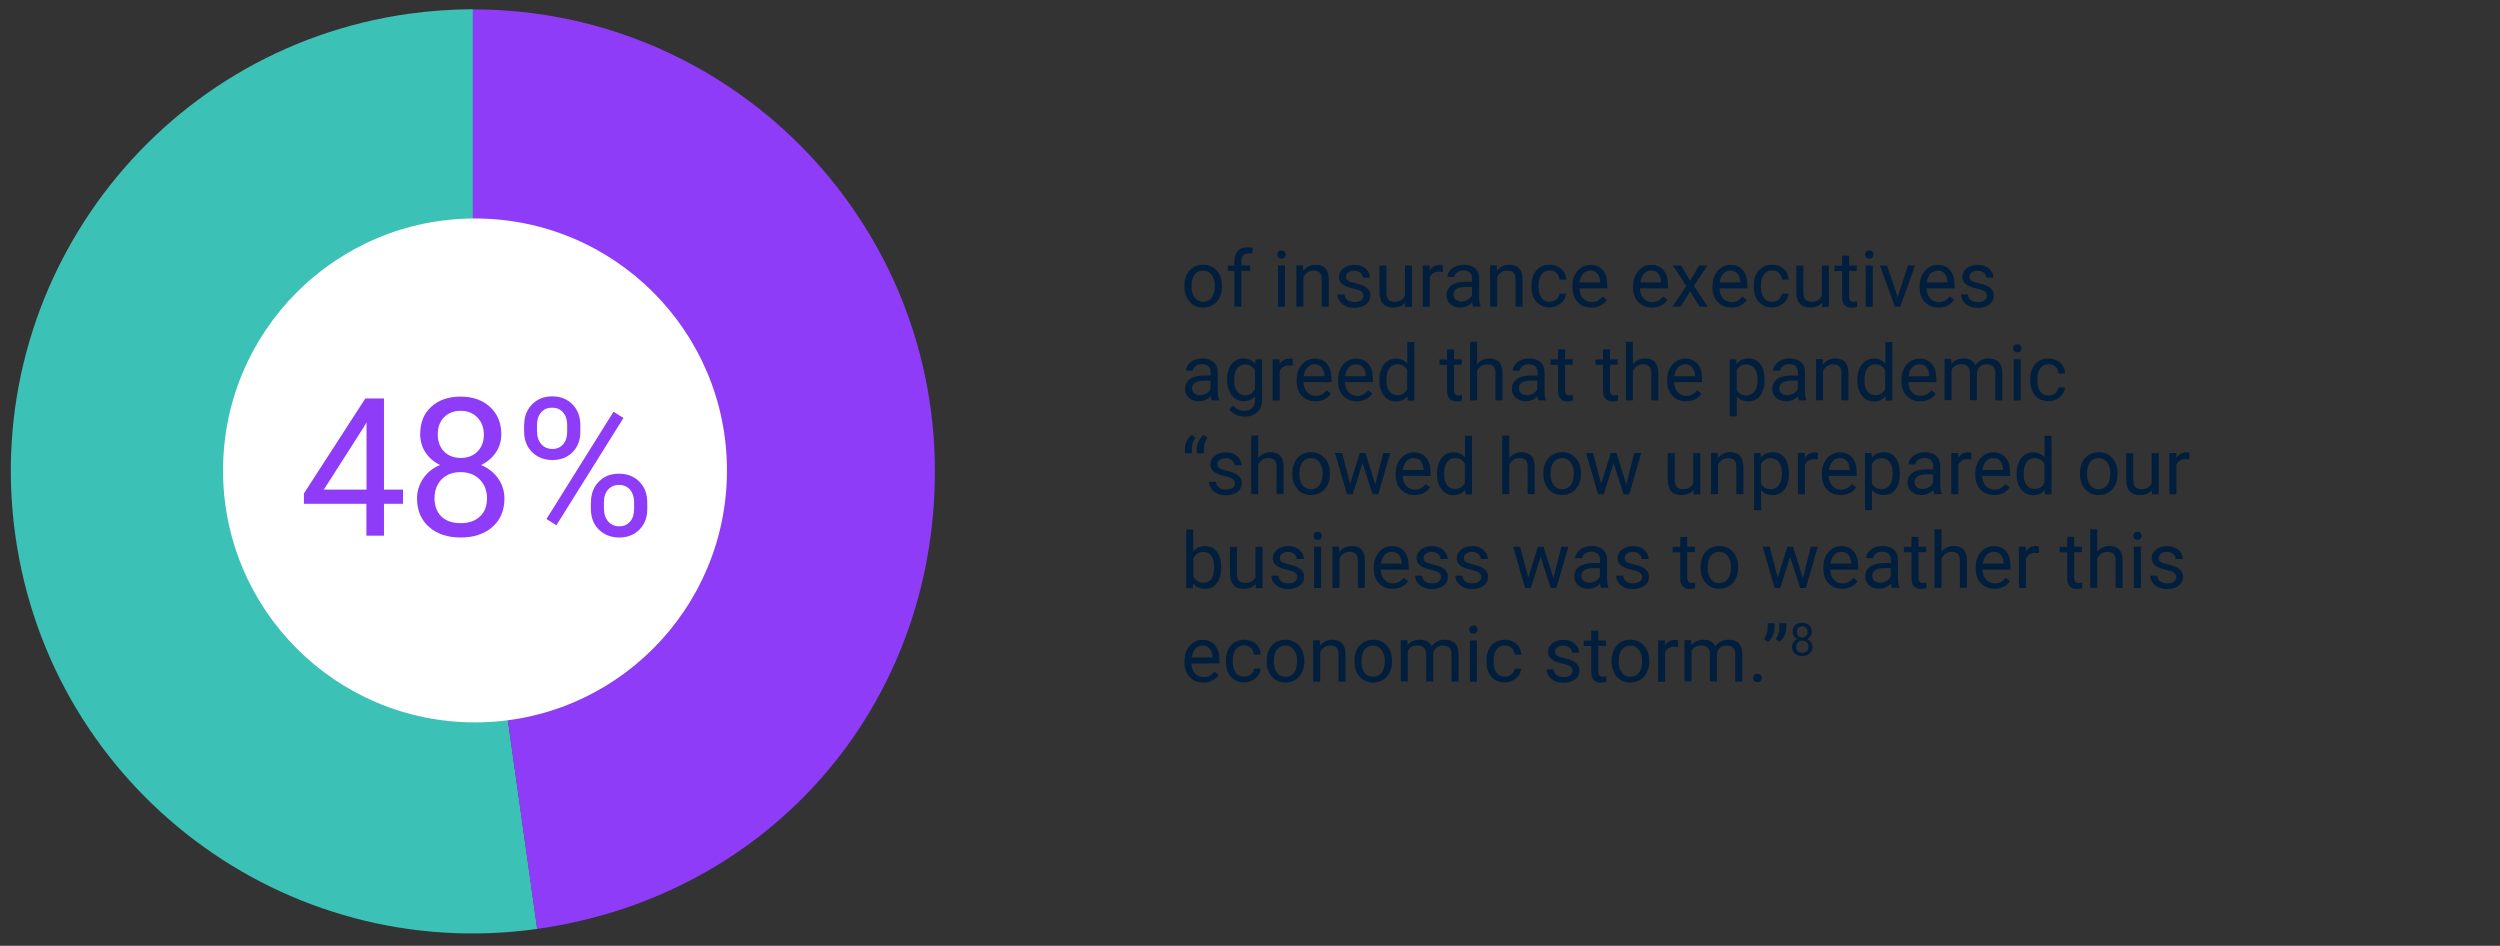 <?xml version="1.0" encoding="UTF-8"?>
<svg xmlns="http://www.w3.org/2000/svg" xmlns:xlink="http://www.w3.org/1999/xlink" version="1.1" id="Layer_1" x="0px" y="0px" viewBox="0 0 1920 726.4" style="enable-background:new 0 0 1920 726.4;" xml:space="preserve">
<rect x="0" y="0" width="1920" height="726.4" fill="#333333" stroke="none"/>
<style type="text/css">
	.st0{fill:#3CC1B7;}
	.st1{fill:#8E3CF7;}
	.st2{fill:#FFFFFF;}
	.st3{fill:#011F3D;}
</style>
<g>
	<g>
		<path class="st0" d="M363.2,362l49.4,351.4c-194.1,27.3-373.5-107.9-400.8-302c-27.3-194.1,107.9-373.5,302-400.8    c15.5-2.2,33.7-3.5,49.4-3.5V362z"></path>
		<path class="st1" d="M363.2,362V7.2C559.1,7.2,718,166.1,718,362c0,180.3-126.9,326.3-305.5,351.4L363.2,362z"></path>
		<path class="st2" d="M364.8,554.8c106.9,0,193.5-86.6,193.5-193.5s-86.6-193.5-193.5-193.5c-106.9,0-193.5,86.6-193.5,193.5    S257.9,554.8,364.8,554.8"></path>
	</g>
</g>
<g>
	<path class="st1" d="M294.9,376h14.6v10.9h-14.6v24.5h-13.5v-24.5h-48V379l47.2-73h14.3V376z M248.7,376h32.8v-51.7l-1.6,2.9   L248.7,376z"></path>
	<path class="st1" d="M385,333.5c0,5.3-1.4,9.9-4.2,14c-2.8,4.1-6.5,7.3-11.3,9.6c5.5,2.4,9.9,5.8,13.1,10.4   c3.2,4.5,4.8,9.7,4.8,15.4c0,9.1-3.1,16.4-9.2,21.8c-6.2,5.4-14.3,8.1-24.3,8.1c-10.1,0-18.3-2.7-24.4-8.1   c-6.1-5.4-9.2-12.7-9.2-21.8c0-5.7,1.6-10.8,4.7-15.4c3.1-4.6,7.4-8.1,12.9-10.4c-4.7-2.3-8.4-5.5-11.1-9.6   c-2.7-4.1-4.1-8.8-4.1-14c0-8.9,2.8-15.9,8.5-21.1c5.7-5.2,13.2-7.8,22.5-7.8c9.3,0,16.8,2.6,22.5,7.8S385,324.6,385,333.5z    M374,382.6c0-5.9-1.9-10.7-5.6-14.4c-3.7-3.7-8.6-5.6-14.7-5.6c-6,0-10.9,1.8-14.5,5.5c-3.6,3.7-5.5,8.5-5.5,14.5   s1.8,10.7,5.3,14.1c3.5,3.4,8.5,5.1,14.8,5.1c6.3,0,11.2-1.7,14.8-5.2C372.3,393.3,374,388.6,374,382.6z M353.9,315.5   c-5.3,0-9.5,1.6-12.8,4.9s-4.9,7.7-4.9,13.3c0,5.4,1.6,9.7,4.8,13c3.2,3.3,7.5,5,12.9,5c5.4,0,9.6-1.7,12.9-5   c3.2-3.3,4.8-7.6,4.8-13c0-5.4-1.7-9.7-5-13.1C363.3,317.2,359,315.5,353.9,315.5z"></path>
	<path class="st1" d="M402.6,326.2c0-6.3,2-11.5,6-15.6c4-4.1,9.2-6.2,15.5-6.2c6.4,0,11.6,2.1,15.6,6.2c4,4.1,6,9.5,6,16v5.1   c0,6.4-2,11.6-6,15.6c-4,4-9.2,6-15.4,6c-6.3,0-11.5-2-15.6-6c-4.1-4-6.2-9.4-6.2-16.1V326.2z M412.5,331.8c0,3.8,1.1,6.9,3.2,9.3   c2.1,2.4,5,3.7,8.5,3.7c3.4,0,6.2-1.2,8.3-3.6c2.1-2.4,3.1-5.6,3.1-9.7v-5.3c0-3.8-1-6.9-3.1-9.4c-2.1-2.5-4.9-3.7-8.5-3.7   c-3.6,0-6.4,1.2-8.5,3.7c-2.1,2.5-3.1,5.7-3.1,9.6V331.8z M427.3,403.4l-7.6-4.8l51.5-82.4l7.6,4.8L427.3,403.4z M453.9,385.5   c0-6.3,2-11.5,6-15.6c4-4.1,9.2-6.1,15.5-6.1c6.3,0,11.5,2,15.6,6.1c4.1,4.1,6.1,9.4,6.1,16.1v5.1c0,6.3-2,11.5-6,15.6   c-4,4.1-9.2,6.1-15.5,6.1c-6.3,0-11.5-2-15.6-6c-4.1-4-6.2-9.4-6.2-16.1V385.5z M463.9,391.1c0,3.8,1.1,7,3.2,9.4   c2.1,2.4,5,3.7,8.5,3.7c3.5,0,6.2-1.2,8.3-3.6c2.1-2.4,3.1-5.6,3.1-9.8v-5.4c0-3.8-1.1-6.9-3.2-9.4c-2.1-2.4-4.9-3.6-8.4-3.6   c-3.4,0-6.2,1.2-8.4,3.6c-2.1,2.4-3.2,5.6-3.2,9.7V391.1z"></path>
</g>
<g>
	<path class="st3" d="M909.6,219.4c0-3.1,0.6-5.9,1.8-8.4c1.2-2.5,2.9-4.4,5.1-5.7s4.7-2,7.5-2c4.3,0,7.8,1.5,10.5,4.5s4,7,4,11.9   v0.4c0,3.1-0.6,5.9-1.8,8.3c-1.2,2.5-2.9,4.4-5.1,5.7c-2.2,1.4-4.7,2.1-7.6,2.1c-4.3,0-7.8-1.5-10.4-4.5s-4-6.9-4-11.9V219.4z    M915.1,220.1c0,3.5,0.8,6.3,2.4,8.5c1.6,2.1,3.8,3.2,6.5,3.2c2.8,0,4.9-1.1,6.6-3.2c1.6-2.2,2.4-5.2,2.4-9.1   c0-3.5-0.8-6.3-2.5-8.5c-1.7-2.2-3.8-3.2-6.6-3.2c-2.7,0-4.8,1.1-6.5,3.2C915.9,213.1,915.1,216.1,915.1,220.1z"></path>
	<path class="st3" d="M948,235.6v-27.5h-5v-4.2h5v-3.3c0-3.4,0.9-6,2.7-7.9c1.8-1.9,4.4-2.8,7.7-2.8c1.2,0,2.5,0.2,3.7,0.5l-0.3,4.4   c-0.9-0.2-1.9-0.3-2.9-0.3c-1.8,0-3.1,0.5-4.1,1.5c-1,1-1.4,2.5-1.4,4.4v3.4h6.8v4.2h-6.8v27.5H948z"></path>
	<path class="st3" d="M981,195.5c0-0.9,0.3-1.6,0.8-2.2c0.5-0.6,1.3-0.9,2.4-0.9s1.9,0.3,2.4,0.9c0.5,0.6,0.8,1.3,0.8,2.2   s-0.3,1.6-0.8,2.2s-1.3,0.9-2.4,0.9s-1.9-0.3-2.4-0.9S981,196.4,981,195.5z M986.9,235.6h-5.4v-31.7h5.4V235.6z"></path>
	<path class="st3" d="M1000.7,203.9l0.2,4c2.4-3,5.6-4.6,9.5-4.6c6.7,0,10.1,3.8,10.1,11.3v20.9h-5.4v-21c0-2.3-0.5-4-1.6-5.1   c-1-1.1-2.6-1.6-4.8-1.6c-1.8,0-3.3,0.5-4.6,1.4s-2.4,2.2-3.1,3.7v22.6h-5.4v-31.7H1000.7z"></path>
	<path class="st3" d="M1047.1,227.2c0-1.5-0.6-2.6-1.7-3.4c-1.1-0.8-3-1.5-5.8-2.1s-4.9-1.3-6.5-2.1s-2.8-1.8-3.6-2.9   c-0.8-1.1-1.2-2.5-1.2-4c0-2.6,1.1-4.8,3.3-6.6c2.2-1.8,5-2.7,8.4-2.7c3.6,0,6.5,0.9,8.7,2.8c2.2,1.9,3.4,4.2,3.4,7.1h-5.4   c0-1.5-0.6-2.8-1.9-3.8c-1.3-1.1-2.8-1.6-4.8-1.6c-2,0-3.5,0.4-4.6,1.3c-1.1,0.9-1.7,2-1.7,3.4c0,1.3,0.5,2.3,1.6,3   c1,0.7,2.9,1.3,5.6,1.9c2.7,0.6,4.9,1.3,6.6,2.2c1.7,0.8,2.9,1.9,3.7,3c0.8,1.2,1.2,2.6,1.2,4.3c0,2.8-1.1,5.1-3.4,6.8   c-2.3,1.7-5.2,2.6-8.8,2.6c-2.5,0-4.8-0.4-6.7-1.3s-3.5-2.2-4.6-3.8s-1.7-3.4-1.7-5.2h5.4c0.1,1.8,0.8,3.3,2.2,4.3   c1.4,1.1,3.1,1.6,5.4,1.6c2.1,0,3.7-0.4,4.9-1.2C1046.5,229.7,1047.1,228.6,1047.1,227.2z"></path>
	<path class="st3" d="M1079.1,232.5c-2.1,2.5-5.2,3.7-9.3,3.7c-3.4,0-6-1-7.7-2.9s-2.7-4.9-2.7-8.7v-20.6h5.4v20.5   c0,4.8,2,7.2,5.9,7.2c4.1,0,6.9-1.5,8.3-4.6v-23.1h5.4v31.7h-5.2L1079.1,232.5z"></path>
	<path class="st3" d="M1108,208.8c-0.8-0.1-1.7-0.2-2.7-0.2c-3.6,0-6,1.5-7.2,4.5v22.5h-5.4v-31.7h5.3l0.1,3.7   c1.8-2.8,4.3-4.2,7.6-4.2c1.1,0,1.9,0.1,2.4,0.4V208.8z"></path>
	<path class="st3" d="M1131.4,235.6c-0.3-0.6-0.6-1.7-0.8-3.3c-2.5,2.6-5.5,3.9-9,3.9c-3.1,0-5.7-0.9-7.7-2.7c-2-1.8-3-4-3-6.7   c0-3.3,1.3-5.9,3.8-7.7c2.5-1.8,6-2.7,10.6-2.7h5.3v-2.5c0-1.9-0.6-3.4-1.7-4.5c-1.1-1.1-2.8-1.7-5-1.7c-1.9,0-3.6,0.5-4.9,1.5   c-1.3,1-2,2.2-2,3.5h-5.4c0-1.6,0.6-3.1,1.7-4.6c1.1-1.5,2.6-2.6,4.6-3.5c1.9-0.9,4-1.3,6.3-1.3c3.7,0,6.5,0.9,8.6,2.7   c2.1,1.8,3.1,4.3,3.2,7.5v14.6c0,2.9,0.4,5.2,1.1,6.9v0.5H1131.4z M1122.4,231.5c1.7,0,3.3-0.4,4.8-1.3s2.6-2,3.3-3.4v-6.5h-4.2   c-6.6,0-10,1.9-10,5.8c0,1.7,0.6,3,1.7,4C1119.1,231,1120.6,231.5,1122.4,231.5z"></path>
	<path class="st3" d="M1149.5,203.9l0.2,4c2.4-3,5.6-4.6,9.5-4.6c6.7,0,10.1,3.8,10.1,11.3v20.9h-5.4v-21c0-2.3-0.5-4-1.6-5.1   c-1-1.1-2.6-1.6-4.8-1.6c-1.8,0-3.3,0.5-4.6,1.4s-2.4,2.2-3.1,3.7v22.6h-5.4v-31.7H1149.5z"></path>
	<path class="st3" d="M1190.2,231.7c1.9,0,3.6-0.6,5.1-1.8s2.2-2.6,2.4-4.4h5.1c-0.1,1.8-0.7,3.5-1.9,5.2s-2.7,2.9-4.6,3.9   s-4,1.5-6.1,1.5c-4.3,0-7.7-1.4-10.3-4.3c-2.5-2.9-3.8-6.8-3.8-11.8v-0.9c0-3.1,0.6-5.8,1.7-8.2s2.8-4.3,4.9-5.6   c2.1-1.3,4.6-2,7.5-2c3.6,0,6.5,1.1,8.9,3.2c2.4,2.1,3.6,4.9,3.8,8.3h-5.1c-0.2-2.1-0.9-3.7-2.3-5.1s-3.1-2-5.2-2   c-2.8,0-4.9,1-6.4,3c-1.5,2-2.3,4.8-2.3,8.6v1c0,3.7,0.8,6.5,2.3,8.4C1185.3,230.8,1187.4,231.7,1190.2,231.7z"></path>
	<path class="st3" d="M1222.1,236.2c-4.3,0-7.8-1.4-10.5-4.2c-2.7-2.8-4-6.6-4-11.3v-1c0-3.1,0.6-6,1.8-8.4c1.2-2.5,2.9-4.4,5-5.8   c2.2-1.4,4.5-2.1,7-2.1c4.1,0,7.3,1.4,9.6,4.1c2.3,2.7,3.4,6.6,3.4,11.7v2.3H1213c0.1,3.1,1,5.6,2.7,7.6c1.7,1.9,4,2.9,6.7,2.9   c1.9,0,3.5-0.4,4.9-1.2c1.3-0.8,2.5-1.8,3.5-3.1l3.3,2.6C1231.4,234.1,1227.4,236.2,1222.1,236.2z M1221.4,207.8   c-2.2,0-4,0.8-5.5,2.4c-1.5,1.6-2.4,3.8-2.8,6.7h15.9v-0.4c-0.2-2.8-0.9-4.9-2.2-6.4C1225.5,208.5,1223.7,207.8,1221.4,207.8z"></path>
	<path class="st3" d="M1268.7,236.2c-4.3,0-7.8-1.4-10.5-4.2c-2.7-2.8-4-6.6-4-11.3v-1c0-3.1,0.6-6,1.8-8.4c1.2-2.5,2.9-4.4,5-5.8   c2.2-1.4,4.5-2.1,7-2.1c4.1,0,7.3,1.4,9.6,4.1c2.3,2.7,3.4,6.6,3.4,11.7v2.3h-21.5c0.1,3.1,1,5.6,2.7,7.6c1.7,1.9,4,2.9,6.7,2.9   c1.9,0,3.5-0.4,4.9-1.2c1.3-0.8,2.5-1.8,3.5-3.1l3.3,2.6C1278,234.1,1274,236.2,1268.7,236.2z M1268.1,207.8c-2.2,0-4,0.8-5.5,2.4   c-1.5,1.6-2.4,3.8-2.8,6.7h15.9v-0.4c-0.2-2.8-0.9-4.9-2.2-6.4C1272.1,208.5,1270.3,207.8,1268.1,207.8z"></path>
	<path class="st3" d="M1298,215.5l7-11.6h6.3l-10.4,15.7l10.7,16h-6.3l-7.3-11.9l-7.3,11.9h-6.3l10.7-16l-10.4-15.7h6.3L1298,215.5z   "></path>
	<path class="st3" d="M1329.7,236.2c-4.3,0-7.8-1.4-10.5-4.2c-2.7-2.8-4-6.6-4-11.3v-1c0-3.1,0.6-6,1.8-8.4c1.2-2.5,2.9-4.4,5-5.8   c2.2-1.4,4.5-2.1,7-2.1c4.1,0,7.3,1.4,9.6,4.1c2.3,2.7,3.4,6.6,3.4,11.7v2.3h-21.5c0.1,3.1,1,5.6,2.7,7.6c1.7,1.9,4,2.9,6.7,2.9   c1.9,0,3.5-0.4,4.9-1.2c1.3-0.8,2.5-1.8,3.5-3.1l3.3,2.6C1339,234.1,1335,236.2,1329.7,236.2z M1329,207.8c-2.2,0-4,0.8-5.5,2.4   c-1.5,1.6-2.4,3.8-2.8,6.7h15.9v-0.4c-0.2-2.8-0.9-4.9-2.2-6.4C1333.1,208.5,1331.3,207.8,1329,207.8z"></path>
	<path class="st3" d="M1361,231.7c1.9,0,3.6-0.6,5.1-1.8s2.2-2.6,2.4-4.4h5.1c-0.1,1.8-0.7,3.5-1.9,5.2s-2.7,2.9-4.6,3.9   s-4,1.5-6.1,1.5c-4.3,0-7.7-1.4-10.3-4.3c-2.5-2.9-3.8-6.8-3.8-11.8v-0.9c0-3.1,0.6-5.8,1.7-8.2s2.8-4.3,4.9-5.6   c2.1-1.3,4.6-2,7.5-2c3.6,0,6.5,1.1,8.9,3.2c2.4,2.1,3.6,4.9,3.8,8.3h-5.1c-0.2-2.1-0.9-3.7-2.3-5.1s-3.1-2-5.2-2   c-2.8,0-4.9,1-6.4,3c-1.5,2-2.3,4.8-2.3,8.6v1c0,3.7,0.8,6.5,2.3,8.4C1356.1,230.8,1358.2,231.7,1361,231.7z"></path>
	<path class="st3" d="M1399.3,232.5c-2.1,2.5-5.2,3.7-9.3,3.7c-3.4,0-6-1-7.7-2.9s-2.7-4.9-2.7-8.7v-20.6h5.4v20.5   c0,4.8,2,7.2,5.9,7.2c4.1,0,6.9-1.5,8.3-4.6v-23.1h5.4v31.7h-5.2L1399.3,232.5z"></path>
	<path class="st3" d="M1420.1,196.2v7.7h5.9v4.2h-5.9v19.7c0,1.3,0.3,2.2,0.8,2.9s1.4,1,2.7,1c0.6,0,1.5-0.1,2.6-0.4v4.4   c-1.4,0.4-2.8,0.6-4.2,0.6c-2.4,0-4.2-0.7-5.5-2.2s-1.8-3.5-1.8-6.2v-19.7h-5.8v-4.2h5.8v-7.7H1420.1z"></path>
	<path class="st3" d="M1432.4,195.5c0-0.9,0.3-1.6,0.8-2.2c0.5-0.6,1.3-0.9,2.4-0.9s1.9,0.3,2.4,0.9c0.5,0.6,0.8,1.3,0.8,2.2   s-0.3,1.6-0.8,2.2s-1.3,0.9-2.4,0.9s-1.9-0.3-2.4-0.9S1432.4,196.4,1432.4,195.5z M1438.3,235.6h-5.4v-31.7h5.4V235.6z"></path>
	<path class="st3" d="M1457.4,228.2l7.9-24.3h5.5l-11.4,31.7h-4.1l-11.5-31.7h5.5L1457.4,228.2z"></path>
	<path class="st3" d="M1488.8,236.2c-4.3,0-7.8-1.4-10.5-4.2c-2.7-2.8-4-6.6-4-11.3v-1c0-3.1,0.6-6,1.8-8.4c1.2-2.5,2.9-4.4,5-5.8   c2.2-1.4,4.5-2.1,7-2.1c4.1,0,7.3,1.4,9.6,4.1c2.3,2.7,3.4,6.6,3.4,11.7v2.3h-21.5c0.1,3.1,1,5.6,2.7,7.6c1.7,1.9,4,2.9,6.7,2.9   c1.9,0,3.5-0.4,4.9-1.2c1.3-0.8,2.5-1.8,3.5-3.1l3.3,2.6C1498.1,234.1,1494.1,236.2,1488.8,236.2z M1488.1,207.8   c-2.2,0-4,0.8-5.5,2.4c-1.5,1.6-2.4,3.8-2.8,6.7h15.9v-0.4c-0.2-2.8-0.9-4.9-2.2-6.4C1492.2,208.5,1490.4,207.8,1488.1,207.8z"></path>
	<path class="st3" d="M1525.9,227.2c0-1.5-0.6-2.6-1.7-3.4c-1.1-0.8-3-1.5-5.8-2.1s-4.9-1.3-6.5-2.1s-2.8-1.8-3.6-2.9   c-0.8-1.1-1.2-2.5-1.2-4c0-2.6,1.1-4.8,3.3-6.6c2.2-1.8,5-2.7,8.4-2.7c3.6,0,6.5,0.9,8.7,2.8c2.2,1.9,3.4,4.2,3.4,7.1h-5.4   c0-1.5-0.6-2.8-1.9-3.8c-1.3-1.1-2.8-1.6-4.8-1.6c-2,0-3.5,0.4-4.6,1.3c-1.1,0.9-1.7,2-1.7,3.4c0,1.3,0.5,2.3,1.6,3   c1,0.7,2.9,1.3,5.6,1.9c2.7,0.6,4.9,1.3,6.6,2.2c1.7,0.8,2.9,1.9,3.7,3c0.8,1.2,1.2,2.6,1.2,4.3c0,2.8-1.1,5.1-3.4,6.8   c-2.3,1.7-5.2,2.6-8.8,2.6c-2.5,0-4.8-0.4-6.7-1.3s-3.5-2.2-4.6-3.8s-1.7-3.4-1.7-5.2h5.4c0.1,1.8,0.8,3.3,2.2,4.3   c1.4,1.1,3.1,1.6,5.4,1.6c2.1,0,3.7-0.4,4.9-1.2C1525.2,229.7,1525.9,228.6,1525.9,227.2z"></path>
	<path class="st3" d="M930.6,307.6c-0.3-0.6-0.6-1.7-0.8-3.3c-2.5,2.6-5.5,3.9-9,3.9c-3.1,0-5.7-0.9-7.7-2.7c-2-1.8-3-4-3-6.7   c0-3.3,1.3-5.9,3.8-7.7c2.5-1.8,6-2.7,10.6-2.7h5.3v-2.5c0-1.9-0.6-3.4-1.7-4.5c-1.1-1.1-2.8-1.7-5-1.7c-1.9,0-3.6,0.5-4.9,1.5   c-1.3,1-2,2.2-2,3.5h-5.4c0-1.6,0.6-3.1,1.7-4.6c1.1-1.5,2.6-2.6,4.6-3.5c1.9-0.9,4-1.3,6.3-1.3c3.7,0,6.5,0.9,8.6,2.7   c2.1,1.8,3.1,4.3,3.2,7.5v14.6c0,2.9,0.4,5.2,1.1,6.9v0.5H930.6z M921.6,303.5c1.7,0,3.3-0.4,4.8-1.3s2.6-2,3.3-3.4v-6.5h-4.2   c-6.6,0-10,1.9-10,5.8c0,1.7,0.6,3,1.7,4C918.4,303,919.9,303.5,921.6,303.5z"></path>
	<path class="st3" d="M942.4,291.5c0-4.9,1.1-8.9,3.4-11.8c2.3-2.9,5.3-4.4,9.1-4.4c3.9,0,6.9,1.4,9.1,4.1l0.3-3.5h5v30.9   c0,4.1-1.2,7.3-3.6,9.7c-2.4,2.4-5.7,3.5-9.8,3.5c-2.3,0-4.5-0.5-6.7-1.5c-2.2-1-3.9-2.3-5-4l2.8-3.3c2.3,2.9,5.2,4.3,8.5,4.3   c2.6,0,4.7-0.7,6.2-2.2c1.5-1.5,2.2-3.6,2.2-6.3v-2.7c-2.2,2.5-5.1,3.8-8.9,3.8c-3.7,0-6.7-1.5-9-4.5S942.4,296.6,942.4,291.5z    M947.9,292.1c0,3.6,0.7,6.4,2.2,8.4c1.5,2,3.5,3.1,6.2,3.1c3.4,0,5.9-1.6,7.5-4.7v-14.5c-1.7-3-4.2-4.5-7.5-4.5   c-2.6,0-4.7,1-6.2,3.1S947.9,288.1,947.9,292.1z"></path>
	<path class="st3" d="M992.7,280.8c-0.8-0.1-1.7-0.2-2.7-0.2c-3.6,0-6,1.5-7.2,4.5v22.5h-5.4v-31.7h5.3l0.1,3.7   c1.8-2.8,4.3-4.2,7.6-4.2c1.1,0,1.9,0.1,2.4,0.4V280.8z"></path>
	<path class="st3" d="M1010.3,308.2c-4.3,0-7.8-1.4-10.5-4.2c-2.7-2.8-4-6.6-4-11.3v-1c0-3.1,0.6-6,1.8-8.4c1.2-2.5,2.9-4.4,5-5.8   c2.2-1.4,4.5-2.1,7-2.1c4.1,0,7.3,1.4,9.6,4.1c2.3,2.7,3.4,6.6,3.4,11.7v2.3h-21.5c0.1,3.1,1,5.6,2.7,7.6c1.7,1.9,4,2.9,6.7,2.9   c1.9,0,3.5-0.4,4.9-1.2c1.3-0.8,2.5-1.8,3.5-3.1l3.3,2.6C1019.6,306.1,1015.6,308.2,1010.3,308.2z M1009.6,279.8   c-2.2,0-4,0.8-5.5,2.4c-1.5,1.6-2.4,3.8-2.8,6.7h15.9v-0.4c-0.2-2.8-0.9-4.9-2.2-6.4C1013.7,280.5,1011.9,279.8,1009.6,279.8z"></path>
	<path class="st3" d="M1042.1,308.2c-4.3,0-7.8-1.4-10.5-4.2c-2.7-2.8-4-6.6-4-11.3v-1c0-3.1,0.6-6,1.8-8.4c1.2-2.5,2.9-4.4,5-5.8   c2.2-1.4,4.5-2.1,7-2.1c4.1,0,7.3,1.4,9.6,4.1c2.3,2.7,3.4,6.6,3.4,11.7v2.3h-21.5c0.1,3.1,1,5.6,2.7,7.6c1.7,1.9,4,2.9,6.7,2.9   c1.9,0,3.5-0.4,4.9-1.2c1.3-0.8,2.5-1.8,3.5-3.1l3.3,2.6C1051.4,306.1,1047.4,308.2,1042.1,308.2z M1041.4,279.8   c-2.2,0-4,0.8-5.5,2.4c-1.5,1.6-2.4,3.8-2.8,6.7h15.9v-0.4c-0.2-2.8-0.9-4.9-2.2-6.4C1045.4,280.5,1043.6,279.8,1041.4,279.8z"></path>
	<path class="st3" d="M1059.4,291.5c0-4.9,1.2-8.8,3.5-11.7s5.3-4.4,9.1-4.4c3.7,0,6.7,1.3,8.8,3.8v-16.5h5.4v45h-5l-0.3-3.4   c-2.2,2.7-5.2,4-9.1,4c-3.7,0-6.7-1.5-9-4.5c-2.3-3-3.5-6.9-3.5-11.8V291.5z M1064.8,292.1c0,3.6,0.7,6.4,2.2,8.4   c1.5,2,3.5,3,6.2,3c3.4,0,5.9-1.5,7.5-4.6v-14.6c-1.6-3-4.1-4.5-7.5-4.5c-2.7,0-4.7,1-6.2,3.1S1064.8,288.1,1064.8,292.1z"></path>
	<path class="st3" d="M1116.7,268.2v7.7h5.9v4.2h-5.9v19.7c0,1.3,0.3,2.2,0.8,2.9s1.4,1,2.7,1c0.6,0,1.5-0.1,2.6-0.4v4.4   c-1.4,0.4-2.8,0.6-4.2,0.6c-2.4,0-4.2-0.7-5.5-2.2s-1.8-3.5-1.8-6.2v-19.7h-5.8v-4.2h5.8v-7.7H1116.7z"></path>
	<path class="st3" d="M1134.4,279.7c2.4-2.9,5.5-4.4,9.4-4.4c6.7,0,10.1,3.8,10.1,11.3v20.9h-5.4v-21c0-2.3-0.5-4-1.6-5.1   c-1-1.1-2.6-1.6-4.8-1.6c-1.8,0-3.3,0.5-4.6,1.4s-2.4,2.2-3.1,3.7v22.6h-5.4v-45h5.4V279.7z"></path>
	<path class="st3" d="M1181.6,307.6c-0.3-0.6-0.6-1.7-0.8-3.3c-2.5,2.6-5.5,3.9-9,3.9c-3.1,0-5.7-0.9-7.7-2.7c-2-1.8-3-4-3-6.7   c0-3.3,1.3-5.9,3.8-7.7c2.5-1.8,6-2.7,10.6-2.7h5.3v-2.5c0-1.9-0.6-3.4-1.7-4.5c-1.1-1.1-2.8-1.7-5-1.7c-1.9,0-3.6,0.5-4.9,1.5   c-1.3,1-2,2.2-2,3.5h-5.4c0-1.6,0.6-3.1,1.7-4.6c1.1-1.5,2.6-2.6,4.6-3.5c1.9-0.9,4-1.3,6.3-1.3c3.7,0,6.5,0.9,8.6,2.7   c2.1,1.8,3.1,4.3,3.2,7.5v14.6c0,2.9,0.4,5.2,1.1,6.9v0.5H1181.6z M1172.6,303.5c1.7,0,3.3-0.4,4.8-1.3s2.6-2,3.3-3.4v-6.5h-4.2   c-6.6,0-10,1.9-10,5.8c0,1.7,0.6,3,1.7,4C1169.4,303,1170.8,303.5,1172.6,303.5z"></path>
	<path class="st3" d="M1202,268.2v7.7h5.9v4.2h-5.9v19.7c0,1.3,0.3,2.2,0.8,2.9s1.4,1,2.7,1c0.6,0,1.5-0.1,2.6-0.4v4.4   c-1.4,0.4-2.8,0.6-4.2,0.6c-2.4,0-4.2-0.7-5.5-2.2s-1.8-3.5-1.8-6.2v-19.7h-5.8v-4.2h5.8v-7.7H1202z"></path>
	<path class="st3" d="M1236.5,268.2v7.7h5.9v4.2h-5.9v19.7c0,1.3,0.3,2.2,0.8,2.9s1.4,1,2.7,1c0.6,0,1.5-0.1,2.6-0.4v4.4   c-1.4,0.4-2.8,0.6-4.2,0.6c-2.4,0-4.2-0.7-5.5-2.2s-1.8-3.5-1.8-6.2v-19.7h-5.8v-4.2h5.8v-7.7H1236.5z"></path>
	<path class="st3" d="M1254.1,279.7c2.4-2.9,5.5-4.4,9.4-4.4c6.7,0,10.1,3.8,10.1,11.3v20.9h-5.4v-21c0-2.3-0.5-4-1.6-5.1   c-1-1.1-2.6-1.6-4.8-1.6c-1.8,0-3.3,0.5-4.6,1.4s-2.4,2.2-3.1,3.7v22.6h-5.4v-45h5.4V279.7z"></path>
	<path class="st3" d="M1294.9,308.2c-4.3,0-7.8-1.4-10.5-4.2c-2.7-2.8-4-6.6-4-11.3v-1c0-3.1,0.6-6,1.8-8.4c1.2-2.5,2.9-4.4,5-5.8   c2.2-1.4,4.5-2.1,7-2.1c4.1,0,7.3,1.4,9.6,4.1c2.3,2.7,3.4,6.6,3.4,11.7v2.3h-21.5c0.1,3.1,1,5.6,2.7,7.6c1.7,1.9,4,2.9,6.7,2.9   c1.9,0,3.5-0.4,4.9-1.2c1.3-0.8,2.5-1.8,3.5-3.1l3.3,2.6C1304.2,306.1,1300.2,308.2,1294.9,308.2z M1294.2,279.8   c-2.2,0-4,0.8-5.5,2.4c-1.5,1.6-2.4,3.8-2.8,6.7h15.9v-0.4c-0.2-2.8-0.9-4.9-2.2-6.4C1298.3,280.5,1296.5,279.8,1294.2,279.8z"></path>
	<path class="st3" d="M1355.2,292.1c0,4.8-1.1,8.7-3.3,11.7c-2.2,2.9-5.2,4.4-9,4.4c-3.8,0-6.9-1.2-9.1-3.7v15.3h-5.4v-43.9h5   l0.3,3.5c2.2-2.7,5.3-4.1,9.2-4.1c3.8,0,6.8,1.4,9,4.3s3.3,6.9,3.3,12V292.1z M1349.8,291.5c0-3.6-0.8-6.4-2.3-8.5   c-1.5-2.1-3.6-3.1-6.3-3.1c-3.3,0-5.7,1.5-7.4,4.4v15.1c1.6,2.9,4.1,4.3,7.4,4.3c2.6,0,4.7-1,6.2-3.1   C1349,298.6,1349.8,295.5,1349.8,291.5z"></path>
	<path class="st3" d="M1381.6,307.6c-0.3-0.6-0.6-1.7-0.8-3.3c-2.5,2.6-5.5,3.9-9,3.9c-3.1,0-5.7-0.9-7.7-2.7c-2-1.8-3-4-3-6.7   c0-3.3,1.3-5.9,3.8-7.7c2.5-1.8,6-2.7,10.6-2.7h5.3v-2.5c0-1.9-0.6-3.4-1.7-4.5c-1.1-1.1-2.8-1.7-5-1.7c-1.9,0-3.6,0.5-4.9,1.5   c-1.3,1-2,2.2-2,3.5h-5.4c0-1.6,0.6-3.1,1.7-4.6c1.1-1.5,2.6-2.6,4.6-3.5c1.9-0.9,4-1.3,6.3-1.3c3.7,0,6.5,0.9,8.6,2.7   c2.1,1.8,3.1,4.3,3.2,7.5v14.6c0,2.9,0.4,5.2,1.1,6.9v0.5H1381.6z M1372.6,303.5c1.7,0,3.3-0.4,4.8-1.3s2.6-2,3.3-3.4v-6.5h-4.2   c-6.6,0-10,1.9-10,5.8c0,1.7,0.6,3,1.7,4C1369.4,303,1370.9,303.5,1372.6,303.5z"></path>
	<path class="st3" d="M1399.8,275.9l0.2,4c2.4-3,5.6-4.6,9.5-4.6c6.7,0,10.1,3.8,10.1,11.3v20.9h-5.4v-21c0-2.3-0.5-4-1.6-5.1   c-1-1.1-2.6-1.6-4.8-1.6c-1.8,0-3.3,0.5-4.6,1.4s-2.4,2.2-3.1,3.7v22.6h-5.4v-31.7H1399.8z"></path>
	<path class="st3" d="M1426.5,291.5c0-4.9,1.2-8.8,3.5-11.7s5.3-4.4,9.1-4.4c3.7,0,6.7,1.3,8.8,3.8v-16.5h5.4v45h-5l-0.3-3.4   c-2.2,2.7-5.2,4-9.1,4c-3.7,0-6.7-1.5-9-4.5c-2.3-3-3.5-6.9-3.5-11.8V291.5z M1431.9,292.1c0,3.6,0.7,6.4,2.2,8.4   c1.5,2,3.5,3,6.2,3c3.4,0,5.9-1.5,7.5-4.6v-14.6c-1.6-3-4.1-4.5-7.5-4.5c-2.7,0-4.7,1-6.2,3.1S1431.9,288.1,1431.9,292.1z"></path>
	<path class="st3" d="M1474.8,308.2c-4.3,0-7.8-1.4-10.5-4.2c-2.7-2.8-4-6.6-4-11.3v-1c0-3.1,0.6-6,1.8-8.4c1.2-2.5,2.9-4.4,5-5.8   c2.2-1.4,4.5-2.1,7-2.1c4.1,0,7.3,1.4,9.6,4.1c2.3,2.7,3.4,6.6,3.4,11.7v2.3h-21.5c0.1,3.1,1,5.6,2.7,7.6c1.7,1.9,4,2.9,6.7,2.9   c1.9,0,3.5-0.4,4.9-1.2c1.3-0.8,2.5-1.8,3.5-3.1l3.3,2.6C1484.1,306.1,1480.1,308.2,1474.8,308.2z M1474.1,279.8   c-2.2,0-4,0.8-5.5,2.4c-1.5,1.6-2.4,3.8-2.8,6.7h15.9v-0.4c-0.2-2.8-0.9-4.9-2.2-6.4C1478.2,280.5,1476.4,279.8,1474.1,279.8z"></path>
	<path class="st3" d="M1498.5,275.9l0.1,3.5c2.3-2.7,5.5-4.1,9.4-4.1c4.4,0,7.5,1.7,9.1,5.1c1.1-1.5,2.4-2.8,4.1-3.7s3.7-1.4,6-1.4   c7,0,10.5,3.7,10.6,11v21.2h-5.4v-20.9c0-2.3-0.5-4-1.6-5.1c-1-1.1-2.8-1.7-5.2-1.7c-2,0-3.7,0.6-5,1.8s-2.1,2.8-2.3,4.8v21h-5.4   v-20.8c0-4.6-2.3-6.9-6.8-6.9c-3.6,0-6,1.5-7.3,4.5v23.1h-5.4v-31.7H1498.5z"></path>
	<path class="st3" d="M1546.1,267.5c0-0.9,0.3-1.6,0.8-2.2c0.5-0.6,1.3-0.9,2.4-0.9s1.9,0.3,2.4,0.9c0.5,0.6,0.8,1.3,0.8,2.2   s-0.3,1.6-0.8,2.2s-1.3,0.9-2.4,0.9s-1.9-0.3-2.4-0.9S1546.1,268.4,1546.1,267.5z M1551.9,307.6h-5.4v-31.7h5.4V307.6z"></path>
	<path class="st3" d="M1573.3,303.7c1.9,0,3.6-0.6,5.1-1.8s2.2-2.6,2.4-4.4h5.1c-0.1,1.8-0.7,3.5-1.9,5.2s-2.7,2.9-4.6,3.9   s-4,1.5-6.1,1.5c-4.3,0-7.7-1.4-10.3-4.3c-2.5-2.9-3.8-6.8-3.8-11.8v-0.9c0-3.1,0.6-5.8,1.7-8.2s2.8-4.3,4.9-5.6   c2.1-1.3,4.6-2,7.5-2c3.6,0,6.5,1.1,8.9,3.2c2.4,2.1,3.6,4.9,3.8,8.3h-5.1c-0.2-2.1-0.9-3.7-2.3-5.1s-3.1-2-5.2-2   c-2.8,0-4.9,1-6.4,3c-1.5,2-2.3,4.8-2.3,8.6v1c0,3.7,0.8,6.5,2.3,8.4C1568.4,302.8,1570.5,303.7,1573.3,303.7z"></path>
	<path class="st3" d="M915.1,334l3.1,2.1c-1.8,2.5-2.8,5.2-2.8,8v4H910v-3.4c0-2,0.5-4,1.4-5.9C912.4,336.9,913.6,335.3,915.1,334z    M924.3,334l3.1,2.1c-1.8,2.5-2.8,5.2-2.8,8v4h-5.4v-3.4c0-2,0.5-4,1.4-5.9C921.6,336.9,922.8,335.3,924.3,334z"></path>
	<path class="st3" d="M948.4,371.2c0-1.5-0.6-2.6-1.7-3.4c-1.1-0.8-3-1.5-5.8-2.1s-4.9-1.3-6.5-2.1s-2.8-1.8-3.6-2.9   c-0.8-1.1-1.2-2.5-1.2-4c0-2.6,1.1-4.8,3.3-6.6c2.2-1.8,5-2.7,8.4-2.7c3.6,0,6.5,0.9,8.7,2.8c2.2,1.9,3.4,4.2,3.4,7.1h-5.4   c0-1.5-0.6-2.8-1.9-3.8c-1.3-1.1-2.8-1.6-4.8-1.6c-2,0-3.5,0.4-4.6,1.3c-1.1,0.9-1.7,2-1.7,3.4c0,1.3,0.5,2.3,1.6,3   c1,0.7,2.9,1.3,5.6,1.9c2.7,0.6,4.9,1.3,6.6,2.2c1.7,0.8,2.9,1.9,3.7,3c0.8,1.2,1.2,2.6,1.2,4.3c0,2.8-1.1,5.1-3.4,6.8   c-2.3,1.7-5.2,2.6-8.8,2.6c-2.5,0-4.8-0.4-6.7-1.3s-3.5-2.2-4.6-3.8s-1.7-3.4-1.7-5.2h5.4c0.1,1.8,0.8,3.3,2.2,4.3   c1.4,1.1,3.1,1.6,5.4,1.6c2.1,0,3.7-0.4,4.9-1.2C947.8,373.7,948.4,372.6,948.4,371.2z"></path>
	<path class="st3" d="M966.3,351.7c2.4-2.9,5.5-4.4,9.4-4.4c6.7,0,10.1,3.8,10.1,11.3v20.9h-5.4v-21c0-2.3-0.5-4-1.6-5.1   c-1-1.1-2.6-1.6-4.8-1.6c-1.8,0-3.3,0.5-4.6,1.4s-2.4,2.2-3.1,3.7v22.6h-5.4v-45h5.4V351.7z"></path>
	<path class="st3" d="M992.5,363.4c0-3.1,0.6-5.9,1.8-8.4c1.2-2.5,2.9-4.4,5.1-5.7s4.7-2,7.5-2c4.3,0,7.8,1.5,10.5,4.5s4,7,4,11.9   v0.4c0,3.1-0.6,5.9-1.8,8.3c-1.2,2.5-2.9,4.4-5.1,5.7c-2.2,1.4-4.7,2.1-7.6,2.1c-4.3,0-7.8-1.5-10.4-4.5s-4-6.9-4-11.9V363.4z    M997.9,364.1c0,3.5,0.8,6.3,2.4,8.5c1.6,2.1,3.8,3.2,6.5,3.2c2.8,0,4.9-1.1,6.6-3.2c1.6-2.2,2.4-5.2,2.4-9.1   c0-3.5-0.8-6.3-2.5-8.5c-1.7-2.2-3.8-3.2-6.6-3.2c-2.7,0-4.8,1.1-6.5,3.2C998.8,357.1,997.9,360.1,997.9,364.1z"></path>
	<path class="st3" d="M1056.2,372.1l6.1-24.2h5.4l-9.2,31.7h-4.4l-7.7-24l-7.5,24h-4.4l-9.2-31.7h5.4l6.2,23.7l7.4-23.7h4.4   L1056.2,372.1z"></path>
	<path class="st3" d="M1086.4,380.2c-4.3,0-7.8-1.4-10.5-4.2c-2.7-2.8-4-6.6-4-11.3v-1c0-3.1,0.6-6,1.8-8.4c1.2-2.5,2.9-4.4,5-5.8   c2.2-1.4,4.5-2.1,7-2.1c4.1,0,7.3,1.4,9.6,4.1c2.3,2.7,3.4,6.6,3.4,11.7v2.3h-21.5c0.1,3.1,1,5.6,2.7,7.6c1.7,1.9,4,2.9,6.7,2.9   c1.9,0,3.5-0.4,4.9-1.2c1.3-0.8,2.5-1.8,3.5-3.1l3.3,2.6C1095.7,378.1,1091.7,380.2,1086.4,380.2z M1085.7,351.8   c-2.2,0-4,0.8-5.5,2.4c-1.5,1.6-2.4,3.8-2.8,6.7h15.9v-0.4c-0.2-2.8-0.9-4.9-2.2-6.4C1089.8,352.5,1088,351.8,1085.7,351.8z"></path>
	<path class="st3" d="M1103.7,363.5c0-4.9,1.2-8.8,3.5-11.7s5.3-4.4,9.1-4.4c3.7,0,6.7,1.3,8.8,3.8v-16.5h5.4v45h-5l-0.3-3.4   c-2.2,2.7-5.2,4-9.1,4c-3.7,0-6.7-1.5-9-4.5c-2.3-3-3.5-6.9-3.5-11.8V363.5z M1109.1,364.1c0,3.6,0.7,6.4,2.2,8.4   c1.5,2,3.5,3,6.2,3c3.4,0,5.9-1.5,7.5-4.6v-14.6c-1.6-3-4.1-4.5-7.5-4.5c-2.7,0-4.7,1-6.2,3.1S1109.1,360.1,1109.1,364.1z"></path>
	<path class="st3" d="M1159.1,351.7c2.4-2.9,5.5-4.4,9.4-4.4c6.7,0,10.1,3.8,10.1,11.3v20.9h-5.4v-21c0-2.3-0.5-4-1.6-5.1   c-1-1.1-2.6-1.6-4.8-1.6c-1.8,0-3.3,0.5-4.6,1.4s-2.4,2.2-3.1,3.7v22.6h-5.4v-45h5.4V351.7z"></path>
	<path class="st3" d="M1185.3,363.4c0-3.1,0.6-5.9,1.8-8.4c1.2-2.5,2.9-4.4,5.1-5.7s4.7-2,7.5-2c4.3,0,7.8,1.5,10.5,4.5s4,7,4,11.9   v0.4c0,3.1-0.6,5.9-1.8,8.3c-1.2,2.5-2.9,4.4-5.1,5.7c-2.2,1.4-4.7,2.1-7.6,2.1c-4.3,0-7.8-1.5-10.4-4.5s-4-6.9-4-11.9V363.4z    M1190.8,364.1c0,3.5,0.8,6.3,2.4,8.5c1.6,2.1,3.8,3.2,6.5,3.2c2.8,0,4.9-1.1,6.6-3.2c1.6-2.2,2.4-5.2,2.4-9.1   c0-3.5-0.8-6.3-2.5-8.5c-1.7-2.2-3.8-3.2-6.6-3.2c-2.7,0-4.8,1.1-6.5,3.2C1191.6,357.1,1190.8,360.1,1190.8,364.1z"></path>
	<path class="st3" d="M1249,372.1l6.1-24.2h5.4l-9.2,31.7h-4.4l-7.7-24l-7.5,24h-4.4l-9.2-31.7h5.4l6.2,23.7l7.4-23.7h4.4   L1249,372.1z"></path>
	<path class="st3" d="M1300.5,376.5c-2.1,2.5-5.2,3.7-9.3,3.7c-3.4,0-6-1-7.7-2.9s-2.7-4.9-2.7-8.7v-20.6h5.4v20.5   c0,4.8,2,7.2,5.9,7.2c4.1,0,6.9-1.5,8.3-4.6v-23.1h5.4v31.7h-5.2L1300.5,376.5z"></path>
	<path class="st3" d="M1319.1,347.9l0.2,4c2.4-3,5.6-4.6,9.5-4.6c6.7,0,10.1,3.8,10.1,11.3v20.9h-5.4v-21c0-2.3-0.5-4-1.6-5.1   c-1-1.1-2.6-1.6-4.8-1.6c-1.8,0-3.3,0.5-4.6,1.4s-2.4,2.2-3.1,3.7v22.6h-5.4v-31.7H1319.1z"></path>
	<path class="st3" d="M1373.9,364.1c0,4.8-1.1,8.7-3.3,11.7c-2.2,2.9-5.2,4.4-9,4.4c-3.8,0-6.9-1.2-9.1-3.7v15.3h-5.4v-43.9h5   l0.3,3.5c2.2-2.7,5.3-4.1,9.2-4.1c3.8,0,6.8,1.4,9,4.3s3.3,6.9,3.3,12V364.1z M1368.5,363.5c0-3.6-0.8-6.4-2.3-8.5   c-1.5-2.1-3.6-3.1-6.3-3.1c-3.3,0-5.7,1.5-7.4,4.4v15.1c1.6,2.9,4.1,4.3,7.4,4.3c2.6,0,4.7-1,6.2-3.1   C1367.7,370.6,1368.5,367.5,1368.5,363.5z"></path>
	<path class="st3" d="M1396.1,352.8c-0.8-0.1-1.7-0.2-2.7-0.2c-3.6,0-6,1.5-7.2,4.5v22.5h-5.4v-31.7h5.3l0.1,3.7   c1.8-2.8,4.3-4.2,7.6-4.2c1.1,0,1.9,0.1,2.4,0.4V352.8z"></path>
	<path class="st3" d="M1413.7,380.2c-4.3,0-7.8-1.4-10.5-4.2c-2.7-2.8-4-6.6-4-11.3v-1c0-3.1,0.6-6,1.8-8.4c1.2-2.5,2.9-4.4,5-5.8   c2.2-1.4,4.5-2.1,7-2.1c4.1,0,7.3,1.4,9.6,4.1c2.3,2.7,3.4,6.6,3.4,11.7v2.3h-21.5c0.1,3.1,1,5.6,2.7,7.6c1.7,1.9,4,2.9,6.7,2.9   c1.9,0,3.5-0.4,4.9-1.2c1.3-0.8,2.5-1.8,3.5-3.1l3.3,2.6C1423,378.1,1419,380.2,1413.7,380.2z M1413,351.8c-2.2,0-4,0.8-5.5,2.4   c-1.5,1.6-2.4,3.8-2.8,6.7h15.9v-0.4c-0.2-2.8-0.9-4.9-2.2-6.4C1417,352.5,1415.2,351.8,1413,351.8z"></path>
	<path class="st3" d="M1459.1,364.1c0,4.8-1.1,8.7-3.3,11.7c-2.2,2.9-5.2,4.4-9,4.4c-3.8,0-6.9-1.2-9.1-3.7v15.3h-5.4v-43.9h5   l0.3,3.5c2.2-2.7,5.3-4.1,9.2-4.1c3.8,0,6.8,1.4,9,4.3s3.3,6.9,3.3,12V364.1z M1453.6,363.5c0-3.6-0.8-6.4-2.3-8.5   c-1.5-2.1-3.6-3.1-6.3-3.1c-3.3,0-5.7,1.5-7.4,4.4v15.1c1.6,2.9,4.1,4.3,7.4,4.3c2.6,0,4.7-1,6.2-3.1   C1452.9,370.6,1453.6,367.5,1453.6,363.5z"></path>
	<path class="st3" d="M1485.5,379.6c-0.3-0.6-0.6-1.7-0.8-3.3c-2.5,2.6-5.5,3.9-9,3.9c-3.1,0-5.7-0.9-7.7-2.7c-2-1.8-3-4-3-6.7   c0-3.3,1.3-5.9,3.8-7.7c2.5-1.8,6-2.7,10.6-2.7h5.3v-2.5c0-1.9-0.6-3.4-1.7-4.5c-1.1-1.1-2.8-1.7-5-1.7c-1.9,0-3.6,0.5-4.9,1.5   c-1.3,1-2,2.2-2,3.5h-5.4c0-1.6,0.6-3.1,1.7-4.6c1.1-1.5,2.6-2.6,4.6-3.5c1.9-0.9,4-1.3,6.3-1.3c3.7,0,6.5,0.9,8.6,2.7   c2.1,1.8,3.1,4.3,3.2,7.5v14.6c0,2.9,0.4,5.2,1.1,6.9v0.5H1485.5z M1476.5,375.5c1.7,0,3.3-0.4,4.8-1.3s2.6-2,3.3-3.4v-6.5h-4.2   c-6.6,0-10,1.9-10,5.8c0,1.7,0.6,3,1.7,4C1473.3,375,1474.8,375.5,1476.5,375.5z"></path>
	<path class="st3" d="M1513.9,352.8c-0.8-0.1-1.7-0.2-2.7-0.2c-3.6,0-6,1.5-7.2,4.5v22.5h-5.4v-31.7h5.3l0.1,3.7   c1.8-2.8,4.3-4.2,7.6-4.2c1.1,0,1.9,0.1,2.4,0.4V352.8z"></path>
	<path class="st3" d="M1531.5,380.2c-4.3,0-7.8-1.4-10.5-4.2c-2.7-2.8-4-6.6-4-11.3v-1c0-3.1,0.6-6,1.8-8.4c1.2-2.5,2.9-4.4,5-5.8   c2.2-1.4,4.5-2.1,7-2.1c4.1,0,7.3,1.4,9.6,4.1c2.3,2.7,3.4,6.6,3.4,11.7v2.3h-21.5c0.1,3.1,1,5.6,2.7,7.6c1.7,1.9,4,2.9,6.7,2.9   c1.9,0,3.5-0.4,4.9-1.2c1.3-0.8,2.5-1.8,3.5-3.1l3.3,2.6C1540.8,378.1,1536.8,380.2,1531.5,380.2z M1530.8,351.8   c-2.2,0-4,0.8-5.5,2.4c-1.5,1.6-2.4,3.8-2.8,6.7h15.9v-0.4c-0.2-2.8-0.9-4.9-2.2-6.4C1534.9,352.5,1533.1,351.8,1530.8,351.8z"></path>
	<path class="st3" d="M1548.8,363.5c0-4.9,1.2-8.8,3.5-11.7s5.3-4.4,9.1-4.4c3.7,0,6.7,1.3,8.8,3.8v-16.5h5.4v45h-5l-0.3-3.4   c-2.2,2.7-5.2,4-9.1,4c-3.7,0-6.7-1.5-9-4.5c-2.3-3-3.5-6.9-3.5-11.8V363.5z M1554.2,364.1c0,3.6,0.7,6.4,2.2,8.4   c1.5,2,3.5,3,6.2,3c3.4,0,5.9-1.5,7.5-4.6v-14.6c-1.6-3-4.1-4.5-7.5-4.5c-2.7,0-4.7,1-6.2,3.1S1554.2,360.1,1554.2,364.1z"></path>
	<path class="st3" d="M1597.4,363.4c0-3.1,0.6-5.9,1.8-8.4c1.2-2.5,2.9-4.4,5.1-5.7s4.7-2,7.5-2c4.3,0,7.8,1.5,10.5,4.5s4,7,4,11.9   v0.4c0,3.1-0.6,5.9-1.8,8.3c-1.2,2.5-2.9,4.4-5.1,5.7c-2.2,1.4-4.7,2.1-7.6,2.1c-4.3,0-7.8-1.5-10.4-4.5s-4-6.9-4-11.9V363.4z    M1602.8,364.1c0,3.5,0.8,6.3,2.4,8.5c1.6,2.1,3.8,3.2,6.5,3.2c2.8,0,4.9-1.1,6.6-3.2c1.6-2.2,2.4-5.2,2.4-9.1   c0-3.5-0.8-6.3-2.5-8.5c-1.7-2.2-3.8-3.2-6.6-3.2c-2.7,0-4.8,1.1-6.5,3.2C1603.6,357.1,1602.8,360.1,1602.8,364.1z"></path>
	<path class="st3" d="M1652.6,376.5c-2.1,2.5-5.2,3.7-9.3,3.7c-3.4,0-6-1-7.7-2.9s-2.7-4.9-2.7-8.7v-20.6h5.4v20.5   c0,4.8,2,7.2,5.9,7.2c4.1,0,6.9-1.5,8.3-4.6v-23.1h5.4v31.7h-5.2L1652.6,376.5z"></path>
	<path class="st3" d="M1681.4,352.8c-0.8-0.1-1.7-0.2-2.7-0.2c-3.6,0-6,1.5-7.2,4.5v22.5h-5.4v-31.7h5.3l0.1,3.7   c1.8-2.8,4.3-4.2,7.6-4.2c1.1,0,1.9,0.1,2.4,0.4V352.8z"></path>
	<path class="st3" d="M937.9,436.1c0,4.8-1.1,8.7-3.3,11.7c-2.2,2.9-5.2,4.4-9,4.4c-4,0-7.1-1.4-9.3-4.2l-0.3,3.7h-5v-45h5.4v16.8   c2.2-2.7,5.2-4.1,9.1-4.1s6.9,1.5,9.1,4.4c2.2,2.9,3.3,6.9,3.3,12V436.1z M932.5,435.5c0-3.7-0.7-6.5-2.1-8.6c-1.4-2-3.5-3-6.2-3   c-3.6,0-6.1,1.7-7.7,5v13.7c1.7,3.3,4.2,5,7.8,5c2.6,0,4.6-1,6.1-3C931.8,442.5,932.5,439.5,932.5,435.5z"></path>
	<path class="st3" d="M964.3,448.5c-2.1,2.5-5.2,3.7-9.3,3.7c-3.4,0-6-1-7.7-2.9s-2.7-4.9-2.7-8.7v-20.6h5.4v20.5   c0,4.8,2,7.2,5.9,7.2c4.1,0,6.9-1.5,8.3-4.6v-23.1h5.4v31.7h-5.2L964.3,448.5z"></path>
	<path class="st3" d="M996.3,443.2c0-1.5-0.6-2.6-1.7-3.4c-1.1-0.8-3-1.5-5.8-2.1s-4.9-1.3-6.5-2.1s-2.8-1.8-3.6-2.9   c-0.8-1.1-1.2-2.5-1.2-4c0-2.6,1.1-4.8,3.3-6.6c2.2-1.8,5-2.7,8.4-2.7c3.6,0,6.5,0.9,8.7,2.8c2.2,1.9,3.4,4.2,3.4,7.1h-5.4   c0-1.5-0.6-2.8-1.9-3.8c-1.3-1.1-2.8-1.6-4.8-1.6c-2,0-3.5,0.4-4.6,1.3c-1.1,0.9-1.7,2-1.7,3.4c0,1.3,0.5,2.3,1.6,3   c1,0.7,2.9,1.3,5.6,1.9c2.7,0.6,4.9,1.3,6.6,2.2c1.7,0.8,2.9,1.9,3.7,3c0.8,1.2,1.2,2.6,1.2,4.3c0,2.8-1.1,5.1-3.4,6.8   c-2.3,1.7-5.2,2.6-8.8,2.6c-2.5,0-4.8-0.4-6.7-1.3s-3.5-2.2-4.6-3.8s-1.7-3.4-1.7-5.2h5.4c0.1,1.8,0.8,3.3,2.2,4.3   c1.4,1.1,3.1,1.6,5.4,1.6c2.1,0,3.7-0.4,4.9-1.2C995.6,445.7,996.3,444.6,996.3,443.2z"></path>
	<path class="st3" d="M1008.8,411.5c0-0.9,0.3-1.6,0.8-2.2c0.5-0.6,1.3-0.9,2.4-0.9s1.9,0.3,2.4,0.9c0.5,0.6,0.8,1.3,0.8,2.2   s-0.3,1.6-0.8,2.2s-1.3,0.9-2.4,0.9s-1.9-0.3-2.4-0.9S1008.8,412.4,1008.8,411.5z M1014.6,451.6h-5.4v-31.7h5.4V451.6z"></path>
	<path class="st3" d="M1028.4,419.9l0.2,4c2.4-3,5.6-4.6,9.5-4.6c6.7,0,10.1,3.8,10.1,11.3v20.9h-5.4v-21c0-2.3-0.5-4-1.6-5.1   c-1-1.1-2.6-1.6-4.8-1.6c-1.8,0-3.3,0.5-4.6,1.4s-2.4,2.2-3.1,3.7v22.6h-5.4v-31.7H1028.4z"></path>
	<path class="st3" d="M1069.6,452.2c-4.3,0-7.8-1.4-10.5-4.2c-2.7-2.8-4-6.6-4-11.3v-1c0-3.1,0.6-6,1.8-8.4c1.2-2.5,2.9-4.4,5-5.8   c2.2-1.4,4.5-2.1,7-2.1c4.1,0,7.3,1.4,9.6,4.1c2.3,2.7,3.4,6.6,3.4,11.7v2.3h-21.5c0.1,3.1,1,5.6,2.7,7.6c1.7,1.9,4,2.9,6.7,2.9   c1.9,0,3.5-0.4,4.9-1.2c1.3-0.8,2.5-1.8,3.5-3.1l3.3,2.6C1078.9,450.1,1074.9,452.2,1069.6,452.2z M1068.9,423.8   c-2.2,0-4,0.8-5.5,2.4c-1.5,1.6-2.4,3.8-2.8,6.7h15.9v-0.4c-0.2-2.8-0.9-4.9-2.2-6.4C1073,424.5,1071.2,423.8,1068.9,423.8z"></path>
	<path class="st3" d="M1106.7,443.2c0-1.5-0.6-2.6-1.7-3.4c-1.1-0.8-3-1.5-5.8-2.1s-4.9-1.3-6.5-2.1s-2.8-1.8-3.6-2.9   c-0.8-1.1-1.2-2.5-1.2-4c0-2.6,1.1-4.8,3.3-6.6c2.2-1.8,5-2.7,8.4-2.7c3.6,0,6.5,0.9,8.7,2.8c2.2,1.9,3.4,4.2,3.4,7.1h-5.4   c0-1.5-0.6-2.8-1.9-3.8c-1.3-1.1-2.8-1.6-4.8-1.6c-2,0-3.5,0.4-4.6,1.3c-1.1,0.9-1.7,2-1.7,3.4c0,1.3,0.5,2.3,1.6,3   c1,0.7,2.9,1.3,5.6,1.9c2.7,0.6,4.9,1.3,6.6,2.2c1.7,0.8,2.9,1.9,3.7,3c0.8,1.2,1.2,2.6,1.2,4.3c0,2.8-1.1,5.1-3.4,6.8   c-2.3,1.7-5.2,2.6-8.8,2.6c-2.5,0-4.8-0.4-6.7-1.3s-3.5-2.2-4.6-3.8s-1.7-3.4-1.7-5.2h5.4c0.1,1.8,0.8,3.3,2.2,4.3   c1.4,1.1,3.1,1.6,5.4,1.6c2.1,0,3.7-0.4,4.9-1.2C1106,445.7,1106.7,444.6,1106.7,443.2z"></path>
	<path class="st3" d="M1137.6,443.2c0-1.5-0.6-2.6-1.7-3.4c-1.1-0.8-3-1.5-5.8-2.1s-4.9-1.3-6.5-2.1s-2.8-1.8-3.6-2.9   c-0.8-1.1-1.2-2.5-1.2-4c0-2.6,1.1-4.8,3.3-6.6c2.2-1.8,5-2.7,8.4-2.7c3.6,0,6.5,0.9,8.7,2.8c2.2,1.9,3.4,4.2,3.4,7.1h-5.4   c0-1.5-0.6-2.8-1.9-3.8c-1.3-1.1-2.8-1.6-4.8-1.6c-2,0-3.5,0.4-4.6,1.3c-1.1,0.9-1.7,2-1.7,3.4c0,1.3,0.5,2.3,1.6,3   c1,0.7,2.9,1.3,5.6,1.9c2.7,0.6,4.9,1.3,6.6,2.2c1.7,0.8,2.9,1.9,3.7,3c0.8,1.2,1.2,2.6,1.2,4.3c0,2.8-1.1,5.1-3.4,6.8   c-2.3,1.7-5.2,2.6-8.8,2.6c-2.5,0-4.8-0.4-6.7-1.3s-3.5-2.2-4.6-3.8s-1.7-3.4-1.7-5.2h5.4c0.1,1.8,0.8,3.3,2.2,4.3   c1.4,1.1,3.1,1.6,5.4,1.6c2.1,0,3.7-0.4,4.9-1.2C1137,445.7,1137.6,444.6,1137.6,443.2z"></path>
	<path class="st3" d="M1193,444.1l6.1-24.2h5.4l-9.2,31.7h-4.4l-7.7-24l-7.5,24h-4.4l-9.2-31.7h5.4l6.2,23.7l7.4-23.7h4.4   L1193,444.1z"></path>
	<path class="st3" d="M1229.6,451.6c-0.3-0.6-0.6-1.7-0.8-3.3c-2.5,2.6-5.5,3.9-9,3.9c-3.1,0-5.7-0.9-7.7-2.7c-2-1.8-3-4-3-6.7   c0-3.3,1.3-5.9,3.8-7.7c2.5-1.8,6-2.7,10.6-2.7h5.3v-2.5c0-1.9-0.6-3.4-1.7-4.5c-1.1-1.1-2.8-1.7-5-1.7c-1.9,0-3.6,0.5-4.9,1.5   c-1.3,1-2,2.2-2,3.5h-5.4c0-1.6,0.6-3.1,1.7-4.6c1.1-1.5,2.6-2.6,4.6-3.5c1.9-0.9,4-1.3,6.3-1.3c3.7,0,6.5,0.9,8.6,2.7   c2.1,1.8,3.1,4.3,3.2,7.5v14.6c0,2.9,0.4,5.2,1.1,6.9v0.5H1229.6z M1220.6,447.5c1.7,0,3.3-0.4,4.8-1.3s2.6-2,3.3-3.4v-6.5h-4.2   c-6.6,0-10,1.9-10,5.8c0,1.7,0.6,3,1.7,4C1217.4,447,1218.8,447.5,1220.6,447.5z"></path>
	<path class="st3" d="M1261.1,443.2c0-1.5-0.6-2.6-1.7-3.4c-1.1-0.8-3-1.5-5.8-2.1s-4.9-1.3-6.5-2.1s-2.8-1.8-3.6-2.9   c-0.8-1.1-1.2-2.5-1.2-4c0-2.6,1.1-4.8,3.3-6.6c2.2-1.8,5-2.7,8.4-2.7c3.6,0,6.5,0.9,8.7,2.8c2.2,1.9,3.4,4.2,3.4,7.1h-5.4   c0-1.5-0.6-2.8-1.9-3.8c-1.3-1.1-2.8-1.6-4.8-1.6c-2,0-3.5,0.4-4.6,1.3c-1.1,0.9-1.7,2-1.7,3.4c0,1.3,0.5,2.3,1.6,3   c1,0.7,2.9,1.3,5.6,1.9c2.7,0.6,4.9,1.3,6.6,2.2c1.7,0.8,2.9,1.9,3.7,3c0.8,1.2,1.2,2.6,1.2,4.3c0,2.8-1.1,5.1-3.4,6.8   c-2.3,1.7-5.2,2.6-8.8,2.6c-2.5,0-4.8-0.4-6.7-1.3s-3.5-2.2-4.6-3.8s-1.7-3.4-1.7-5.2h5.4c0.1,1.8,0.8,3.3,2.2,4.3   c1.4,1.1,3.1,1.6,5.4,1.6c2.1,0,3.7-0.4,4.9-1.2C1260.5,445.7,1261.1,444.6,1261.1,443.2z"></path>
	<path class="st3" d="M1295.8,412.2v7.7h5.9v4.2h-5.9v19.7c0,1.3,0.3,2.2,0.8,2.9s1.4,1,2.7,1c0.6,0,1.5-0.1,2.6-0.4v4.4   c-1.4,0.4-2.8,0.6-4.2,0.6c-2.4,0-4.2-0.7-5.5-2.2s-1.8-3.5-1.8-6.2v-19.7h-5.8v-4.2h5.8v-7.7H1295.8z"></path>
	<path class="st3" d="M1306,435.4c0-3.1,0.6-5.9,1.8-8.4c1.2-2.5,2.9-4.4,5.1-5.7s4.7-2,7.5-2c4.3,0,7.8,1.5,10.5,4.5s4,7,4,11.9   v0.4c0,3.1-0.6,5.9-1.8,8.3c-1.2,2.5-2.9,4.4-5.1,5.7c-2.2,1.4-4.7,2.1-7.6,2.1c-4.3,0-7.8-1.5-10.4-4.5s-4-6.9-4-11.9V435.4z    M1311.5,436.1c0,3.5,0.8,6.3,2.4,8.5c1.6,2.1,3.8,3.2,6.5,3.2c2.8,0,4.9-1.1,6.6-3.2c1.6-2.2,2.4-5.2,2.4-9.1   c0-3.5-0.8-6.3-2.5-8.5c-1.7-2.2-3.8-3.2-6.6-3.2c-2.7,0-4.8,1.1-6.5,3.2C1312.3,429.1,1311.5,432.1,1311.5,436.1z"></path>
	<path class="st3" d="M1384.6,444.1l6.1-24.2h5.4l-9.2,31.7h-4.4l-7.7-24l-7.5,24h-4.4l-9.2-31.7h5.4l6.2,23.7l7.4-23.7h4.4   L1384.6,444.1z"></path>
	<path class="st3" d="M1414.8,452.2c-4.3,0-7.8-1.4-10.5-4.2c-2.7-2.8-4-6.6-4-11.3v-1c0-3.1,0.6-6,1.8-8.4c1.2-2.5,2.9-4.4,5-5.8   c2.2-1.4,4.5-2.1,7-2.1c4.1,0,7.3,1.4,9.6,4.1c2.3,2.7,3.4,6.6,3.4,11.7v2.3h-21.5c0.1,3.1,1,5.6,2.7,7.6c1.7,1.9,4,2.9,6.7,2.9   c1.9,0,3.5-0.4,4.9-1.2c1.3-0.8,2.5-1.8,3.5-3.1l3.3,2.6C1424.1,450.1,1420.1,452.2,1414.8,452.2z M1414.1,423.8   c-2.2,0-4,0.8-5.5,2.4c-1.5,1.6-2.4,3.8-2.8,6.7h15.9v-0.4c-0.2-2.8-0.9-4.9-2.2-6.4C1418.2,424.5,1416.4,423.8,1414.1,423.8z"></path>
	<path class="st3" d="M1453,451.6c-0.3-0.6-0.6-1.7-0.8-3.3c-2.5,2.6-5.5,3.9-9,3.9c-3.1,0-5.7-0.9-7.7-2.7c-2-1.8-3-4-3-6.7   c0-3.3,1.3-5.9,3.8-7.7c2.5-1.8,6-2.7,10.6-2.7h5.3v-2.5c0-1.9-0.6-3.4-1.7-4.5c-1.1-1.1-2.8-1.7-5-1.7c-1.9,0-3.6,0.5-4.9,1.5   c-1.3,1-2,2.2-2,3.5h-5.4c0-1.6,0.6-3.1,1.7-4.6c1.1-1.5,2.6-2.6,4.6-3.5c1.9-0.9,4-1.3,6.3-1.3c3.7,0,6.5,0.9,8.6,2.7   c2.1,1.8,3.1,4.3,3.2,7.5v14.6c0,2.9,0.4,5.2,1.1,6.9v0.5H1453z M1444,447.5c1.7,0,3.3-0.4,4.8-1.3s2.6-2,3.3-3.4v-6.5h-4.2   c-6.6,0-10,1.9-10,5.8c0,1.7,0.6,3,1.7,4C1440.7,447,1442.2,447.5,1444,447.5z"></path>
	<path class="st3" d="M1473.4,412.2v7.7h5.9v4.2h-5.9v19.7c0,1.3,0.3,2.2,0.8,2.9s1.4,1,2.7,1c0.6,0,1.5-0.1,2.6-0.4v4.4   c-1.4,0.4-2.8,0.6-4.2,0.6c-2.4,0-4.2-0.7-5.5-2.2s-1.8-3.5-1.8-6.2v-19.7h-5.8v-4.2h5.8v-7.7H1473.4z"></path>
	<path class="st3" d="M1491.1,423.7c2.4-2.9,5.5-4.4,9.4-4.4c6.7,0,10.1,3.8,10.1,11.3v20.9h-5.4v-21c0-2.3-0.5-4-1.6-5.1   c-1-1.1-2.6-1.6-4.8-1.6c-1.8,0-3.3,0.5-4.6,1.4s-2.4,2.2-3.1,3.7v22.6h-5.4v-45h5.4V423.7z"></path>
	<path class="st3" d="M1531.8,452.2c-4.3,0-7.8-1.4-10.5-4.2c-2.7-2.8-4-6.6-4-11.3v-1c0-3.1,0.6-6,1.8-8.4c1.2-2.5,2.9-4.4,5-5.8   c2.2-1.4,4.5-2.1,7-2.1c4.1,0,7.3,1.4,9.6,4.1c2.3,2.7,3.4,6.6,3.4,11.7v2.3h-21.5c0.1,3.1,1,5.6,2.7,7.6c1.7,1.9,4,2.9,6.7,2.9   c1.9,0,3.5-0.4,4.9-1.2c1.3-0.8,2.5-1.8,3.5-3.1l3.3,2.6C1541.1,450.1,1537.2,452.2,1531.8,452.2z M1531.2,423.8   c-2.2,0-4,0.8-5.5,2.4c-1.5,1.6-2.4,3.8-2.8,6.7h15.9v-0.4c-0.2-2.8-0.9-4.9-2.2-6.4C1535.2,424.5,1533.4,423.8,1531.2,423.8z"></path>
	<path class="st3" d="M1565.8,424.8c-0.8-0.1-1.7-0.2-2.7-0.2c-3.6,0-6,1.5-7.2,4.5v22.5h-5.4v-31.7h5.3l0.1,3.7   c1.8-2.8,4.3-4.2,7.6-4.2c1.1,0,1.9,0.1,2.4,0.4V424.8z"></path>
	<path class="st3" d="M1593,412.2v7.7h5.9v4.2h-5.9v19.7c0,1.3,0.3,2.2,0.8,2.9s1.4,1,2.7,1c0.6,0,1.5-0.1,2.6-0.4v4.4   c-1.4,0.4-2.8,0.6-4.2,0.6c-2.4,0-4.2-0.7-5.5-2.2s-1.8-3.5-1.8-6.2v-19.7h-5.8v-4.2h5.8v-7.7H1593z"></path>
	<path class="st3" d="M1610.7,423.7c2.4-2.9,5.5-4.4,9.4-4.4c6.7,0,10.1,3.8,10.1,11.3v20.9h-5.4v-21c0-2.3-0.5-4-1.6-5.1   c-1-1.1-2.6-1.6-4.8-1.6c-1.8,0-3.3,0.5-4.6,1.4s-2.4,2.2-3.1,3.7v22.6h-5.4v-45h5.4V423.7z"></path>
	<path class="st3" d="M1638.3,411.5c0-0.9,0.3-1.6,0.8-2.2c0.5-0.6,1.3-0.9,2.4-0.9s1.9,0.3,2.4,0.9c0.5,0.6,0.8,1.3,0.8,2.2   s-0.3,1.6-0.8,2.2s-1.3,0.9-2.4,0.9s-1.9-0.3-2.4-0.9S1638.3,412.4,1638.3,411.5z M1644.2,451.6h-5.4v-31.7h5.4V451.6z"></path>
	<path class="st3" d="M1671.3,443.2c0-1.5-0.6-2.6-1.7-3.4c-1.1-0.8-3-1.5-5.8-2.1s-4.9-1.3-6.5-2.1s-2.8-1.8-3.6-2.9   c-0.8-1.1-1.2-2.5-1.2-4c0-2.6,1.1-4.8,3.3-6.6c2.2-1.8,5-2.7,8.4-2.7c3.6,0,6.5,0.9,8.7,2.8c2.2,1.9,3.4,4.2,3.4,7.1h-5.4   c0-1.5-0.6-2.8-1.9-3.8c-1.3-1.1-2.8-1.6-4.8-1.6c-2,0-3.5,0.4-4.6,1.3c-1.1,0.9-1.7,2-1.7,3.4c0,1.3,0.5,2.3,1.6,3   c1,0.7,2.9,1.3,5.6,1.9c2.7,0.6,4.9,1.3,6.6,2.2c1.7,0.8,2.9,1.9,3.7,3c0.8,1.2,1.2,2.6,1.2,4.3c0,2.8-1.1,5.1-3.4,6.8   c-2.3,1.7-5.2,2.6-8.8,2.6c-2.5,0-4.8-0.4-6.7-1.3s-3.5-2.2-4.6-3.8s-1.7-3.4-1.7-5.2h5.4c0.1,1.8,0.8,3.3,2.2,4.3   c1.4,1.1,3.1,1.6,5.4,1.6c2.1,0,3.7-0.4,4.9-1.2C1670.7,445.7,1671.3,444.6,1671.3,443.2z"></path>
	<path class="st3" d="M924.2,524.2c-4.3,0-7.8-1.4-10.5-4.2s-4-6.6-4-11.3v-1c0-3.1,0.6-6,1.8-8.4c1.2-2.5,2.9-4.4,5-5.8   c2.2-1.4,4.5-2.1,7-2.1c4.1,0,7.3,1.4,9.6,4.1c2.3,2.7,3.4,6.6,3.4,11.7v2.3h-21.5c0.1,3.1,1,5.6,2.7,7.6s4,2.9,6.7,2.9   c1.9,0,3.5-0.4,4.9-1.2s2.5-1.8,3.5-3.1l3.3,2.6C933.5,522.1,929.5,524.2,924.2,524.2z M923.6,495.8c-2.2,0-4,0.8-5.5,2.4   c-1.5,1.6-2.4,3.8-2.8,6.7h15.9v-0.4c-0.2-2.8-0.9-4.9-2.2-6.4C927.6,496.5,925.8,495.8,923.6,495.8z"></path>
	<path class="st3" d="M955.6,519.7c1.9,0,3.6-0.6,5.1-1.8s2.2-2.6,2.4-4.4h5.1c-0.1,1.8-0.7,3.5-1.9,5.2s-2.7,2.9-4.6,3.9   s-4,1.5-6.1,1.5c-4.3,0-7.7-1.4-10.3-4.3s-3.8-6.8-3.8-11.8v-0.9c0-3.1,0.6-5.8,1.7-8.2s2.8-4.3,4.9-5.6c2.1-1.3,4.6-2,7.5-2   c3.6,0,6.5,1.1,8.9,3.2c2.4,2.1,3.6,4.9,3.8,8.3H963c-0.2-2.1-0.9-3.7-2.3-5.1s-3.1-2-5.2-2c-2.8,0-4.9,1-6.4,3   c-1.5,2-2.3,4.8-2.3,8.6v1c0,3.7,0.8,6.5,2.3,8.4S952.8,519.7,955.6,519.7z"></path>
	<path class="st3" d="M972.8,507.4c0-3.1,0.6-5.9,1.8-8.4c1.2-2.5,2.9-4.4,5.1-5.7s4.7-2,7.5-2c4.3,0,7.8,1.5,10.5,4.5s4,7,4,11.9   v0.4c0,3.1-0.6,5.9-1.8,8.3s-2.9,4.4-5.1,5.7s-4.7,2.1-7.6,2.1c-4.3,0-7.8-1.5-10.4-4.5s-4-6.9-4-11.9V507.4z M978.3,508.1   c0,3.5,0.8,6.3,2.4,8.5s3.8,3.2,6.5,3.2c2.8,0,4.9-1.1,6.6-3.2s2.4-5.2,2.4-9.1c0-3.5-0.8-6.3-2.5-8.5c-1.7-2.2-3.8-3.2-6.6-3.2   c-2.7,0-4.8,1.1-6.5,3.2C979.1,501.1,978.3,504.1,978.3,508.1z"></path>
	<path class="st3" d="M1013.6,491.9l0.2,4c2.4-3,5.6-4.6,9.5-4.6c6.7,0,10.1,3.8,10.1,11.3v20.9h-5.4v-21c0-2.3-0.5-4-1.6-5.1   c-1-1.1-2.6-1.6-4.8-1.6c-1.8,0-3.3,0.5-4.6,1.4s-2.4,2.2-3.1,3.7v22.6h-5.4v-31.7H1013.6z"></path>
	<path class="st3" d="M1040.2,507.4c0-3.1,0.6-5.9,1.8-8.4c1.2-2.5,2.9-4.4,5.1-5.7s4.7-2,7.5-2c4.3,0,7.8,1.5,10.5,4.5s4,7,4,11.9   v0.4c0,3.1-0.6,5.9-1.8,8.3s-2.9,4.4-5.1,5.7s-4.7,2.1-7.6,2.1c-4.3,0-7.8-1.5-10.4-4.5s-4-6.9-4-11.9V507.4z M1045.6,508.1   c0,3.5,0.8,6.3,2.4,8.5s3.8,3.2,6.5,3.2c2.8,0,4.9-1.1,6.6-3.2s2.4-5.2,2.4-9.1c0-3.5-0.8-6.3-2.5-8.5c-1.7-2.2-3.8-3.2-6.6-3.2   c-2.7,0-4.8,1.1-6.5,3.2C1046.4,501.1,1045.6,504.1,1045.6,508.1z"></path>
	<path class="st3" d="M1080.9,491.9l0.1,3.5c2.3-2.7,5.5-4.1,9.4-4.1c4.4,0,7.5,1.7,9.1,5.1c1.1-1.5,2.4-2.8,4.1-3.7s3.7-1.4,6-1.4   c7,0,10.5,3.7,10.6,11v21.2h-5.4v-20.9c0-2.3-0.5-4-1.6-5.1c-1-1.1-2.8-1.7-5.2-1.7c-2,0-3.7,0.6-5,1.8s-2.1,2.8-2.3,4.8v21h-5.4   v-20.8c0-4.6-2.3-6.9-6.8-6.9c-3.6,0-6,1.5-7.3,4.5v23.1h-5.4v-31.7H1080.9z"></path>
	<path class="st3" d="M1128.4,483.5c0-0.9,0.3-1.6,0.8-2.2c0.5-0.6,1.3-0.9,2.4-0.9s1.9,0.3,2.4,0.9c0.5,0.6,0.8,1.3,0.8,2.2   s-0.3,1.6-0.8,2.2s-1.3,0.9-2.4,0.9s-1.9-0.3-2.4-0.9S1128.4,484.4,1128.4,483.5z M1134.3,523.6h-5.4v-31.7h5.4V523.6z"></path>
	<path class="st3" d="M1155.7,519.7c1.9,0,3.6-0.6,5.1-1.8s2.2-2.6,2.4-4.4h5.1c-0.1,1.8-0.7,3.5-1.9,5.2s-2.7,2.9-4.6,3.9   s-4,1.5-6.1,1.5c-4.3,0-7.7-1.4-10.3-4.3s-3.8-6.8-3.8-11.8v-0.9c0-3.1,0.6-5.8,1.7-8.2s2.8-4.3,4.9-5.6c2.1-1.3,4.6-2,7.5-2   c3.6,0,6.5,1.1,8.9,3.2c2.4,2.1,3.6,4.9,3.8,8.3h-5.1c-0.2-2.1-0.9-3.7-2.3-5.1s-3.1-2-5.2-2c-2.8,0-4.9,1-6.4,3   c-1.5,2-2.3,4.8-2.3,8.6v1c0,3.7,0.8,6.5,2.3,8.4S1152.9,519.7,1155.7,519.7z"></path>
	<path class="st3" d="M1207.7,515.2c0-1.5-0.6-2.6-1.7-3.4s-3-1.5-5.8-2.1s-4.9-1.3-6.5-2.1s-2.8-1.8-3.6-2.9   c-0.8-1.1-1.2-2.5-1.2-4c0-2.6,1.1-4.8,3.3-6.6c2.2-1.8,5-2.7,8.4-2.7c3.6,0,6.5,0.9,8.7,2.8c2.2,1.9,3.4,4.2,3.4,7.1h-5.4   c0-1.5-0.6-2.8-1.9-3.8c-1.3-1.1-2.8-1.6-4.8-1.6c-2,0-3.5,0.4-4.6,1.3c-1.1,0.9-1.7,2-1.7,3.4c0,1.3,0.5,2.3,1.6,3   c1,0.7,2.9,1.3,5.6,1.9c2.7,0.6,4.9,1.3,6.6,2.2c1.7,0.8,2.9,1.9,3.7,3s1.2,2.6,1.2,4.3c0,2.8-1.1,5.1-3.4,6.8s-5.2,2.6-8.8,2.6   c-2.5,0-4.8-0.4-6.7-1.3s-3.5-2.2-4.6-3.8s-1.7-3.4-1.7-5.2h5.4c0.1,1.8,0.8,3.3,2.2,4.3s3.1,1.6,5.4,1.6c2.1,0,3.7-0.4,4.9-1.2   S1207.7,516.6,1207.7,515.2z"></path>
	<path class="st3" d="M1227.5,484.2v7.7h5.9v4.2h-5.9v19.7c0,1.3,0.3,2.2,0.8,2.9s1.4,1,2.7,1c0.6,0,1.5-0.1,2.6-0.4v4.4   c-1.4,0.4-2.8,0.6-4.2,0.6c-2.4,0-4.2-0.7-5.5-2.2s-1.8-3.5-1.8-6.2v-19.7h-5.8v-4.2h5.8v-7.7H1227.5z"></path>
	<path class="st3" d="M1237.7,507.4c0-3.1,0.6-5.9,1.8-8.4c1.2-2.5,2.9-4.4,5.1-5.7s4.7-2,7.5-2c4.3,0,7.8,1.5,10.5,4.5s4,7,4,11.9   v0.4c0,3.1-0.6,5.9-1.8,8.3s-2.9,4.4-5.1,5.7s-4.7,2.1-7.6,2.1c-4.3,0-7.8-1.5-10.4-4.5s-4-6.9-4-11.9V507.4z M1243.2,508.1   c0,3.5,0.8,6.3,2.4,8.5s3.8,3.2,6.5,3.2c2.8,0,4.9-1.1,6.6-3.2s2.4-5.2,2.4-9.1c0-3.5-0.8-6.3-2.5-8.5c-1.7-2.2-3.8-3.2-6.6-3.2   c-2.7,0-4.8,1.1-6.5,3.2C1244,501.1,1243.2,504.1,1243.2,508.1z"></path>
	<path class="st3" d="M1288.7,496.8c-0.8-0.1-1.7-0.2-2.7-0.2c-3.6,0-6,1.5-7.2,4.5v22.5h-5.4v-31.7h5.3l0.1,3.7   c1.8-2.8,4.3-4.2,7.6-4.2c1.1,0,1.9,0.1,2.4,0.4V496.8z"></path>
	<path class="st3" d="M1298.8,491.9l0.1,3.5c2.3-2.7,5.5-4.1,9.4-4.1c4.4,0,7.5,1.7,9.1,5.1c1.1-1.5,2.4-2.8,4.1-3.7s3.7-1.4,6-1.4   c7,0,10.5,3.7,10.6,11v21.2h-5.4v-20.9c0-2.3-0.5-4-1.6-5.1c-1-1.1-2.8-1.7-5.2-1.7c-2,0-3.7,0.6-5,1.8s-2.1,2.8-2.3,4.8v21h-5.4   v-20.8c0-4.6-2.3-6.9-6.8-6.9c-3.6,0-6,1.5-7.3,4.5v23.1h-5.4v-31.7H1298.8z"></path>
	<path class="st3" d="M1346.4,520.7c0-0.9,0.3-1.7,0.8-2.3s1.4-0.9,2.5-0.9s2,0.3,2.5,0.9s0.9,1.4,0.9,2.3c0,0.9-0.3,1.7-0.9,2.3   s-1.4,0.9-2.5,0.9s-1.9-0.3-2.5-0.9S1346.4,521.6,1346.4,520.7z"></path>
	<path class="st3" d="M1357.8,492.9l-3.1-2.1c1.8-2.5,2.8-5.2,2.8-8v-4.2h5.4v3.8c0,2-0.5,3.9-1.5,5.8   C1360.5,490.2,1359.3,491.8,1357.8,492.9z M1366.8,492.9l-3.1-2.1c1.8-2.5,2.8-5.2,2.8-8v-4.2h5.4v3.8c0,2-0.5,3.9-1.5,5.8   C1369.5,490.2,1368.3,491.8,1366.8,492.9z"></path>
	<path class="st3" d="M1391.5,485.2c0,1.2-0.3,2.3-1,3.3c-0.7,1-1.5,1.7-2.7,2.3c1.3,0.6,2.3,1.4,3.1,2.4c0.8,1.1,1.1,2.3,1.1,3.6   c0,2.2-0.7,3.9-2.2,5.1c-1.5,1.3-3.4,1.9-5.7,1.9c-2.4,0-4.3-0.6-5.7-1.9c-1.4-1.3-2.2-3-2.2-5.1c0-1.3,0.4-2.6,1.1-3.6   c0.7-1.1,1.8-1.9,3-2.5c-1.1-0.5-2-1.3-2.6-2.3s-1-2.1-1-3.3c0-2.1,0.7-3.8,2-5c1.3-1.2,3.1-1.8,5.3-1.8c2.2,0,4,0.6,5.3,1.8   C1390.9,481.5,1391.5,483.1,1391.5,485.2z M1389,496.8c0-1.4-0.4-2.5-1.3-3.4c-0.9-0.9-2-1.3-3.5-1.3c-1.4,0-2.6,0.4-3.4,1.3   s-1.3,2-1.3,3.4c0,1.4,0.4,2.5,1.3,3.3c0.8,0.8,2,1.2,3.5,1.2c1.5,0,2.6-0.4,3.5-1.2C1388.5,499.3,1389,498.2,1389,496.8z    M1384.2,481c-1.2,0-2.2,0.4-3,1.2s-1.2,1.8-1.2,3.1c0,1.3,0.4,2.3,1.1,3.1c0.8,0.8,1.8,1.2,3,1.2c1.3,0,2.3-0.4,3-1.2   c0.8-0.8,1.1-1.8,1.1-3.1c0-1.3-0.4-2.3-1.2-3.1C1386.4,481.4,1385.4,481,1384.2,481z"></path>
</g>
</svg>
